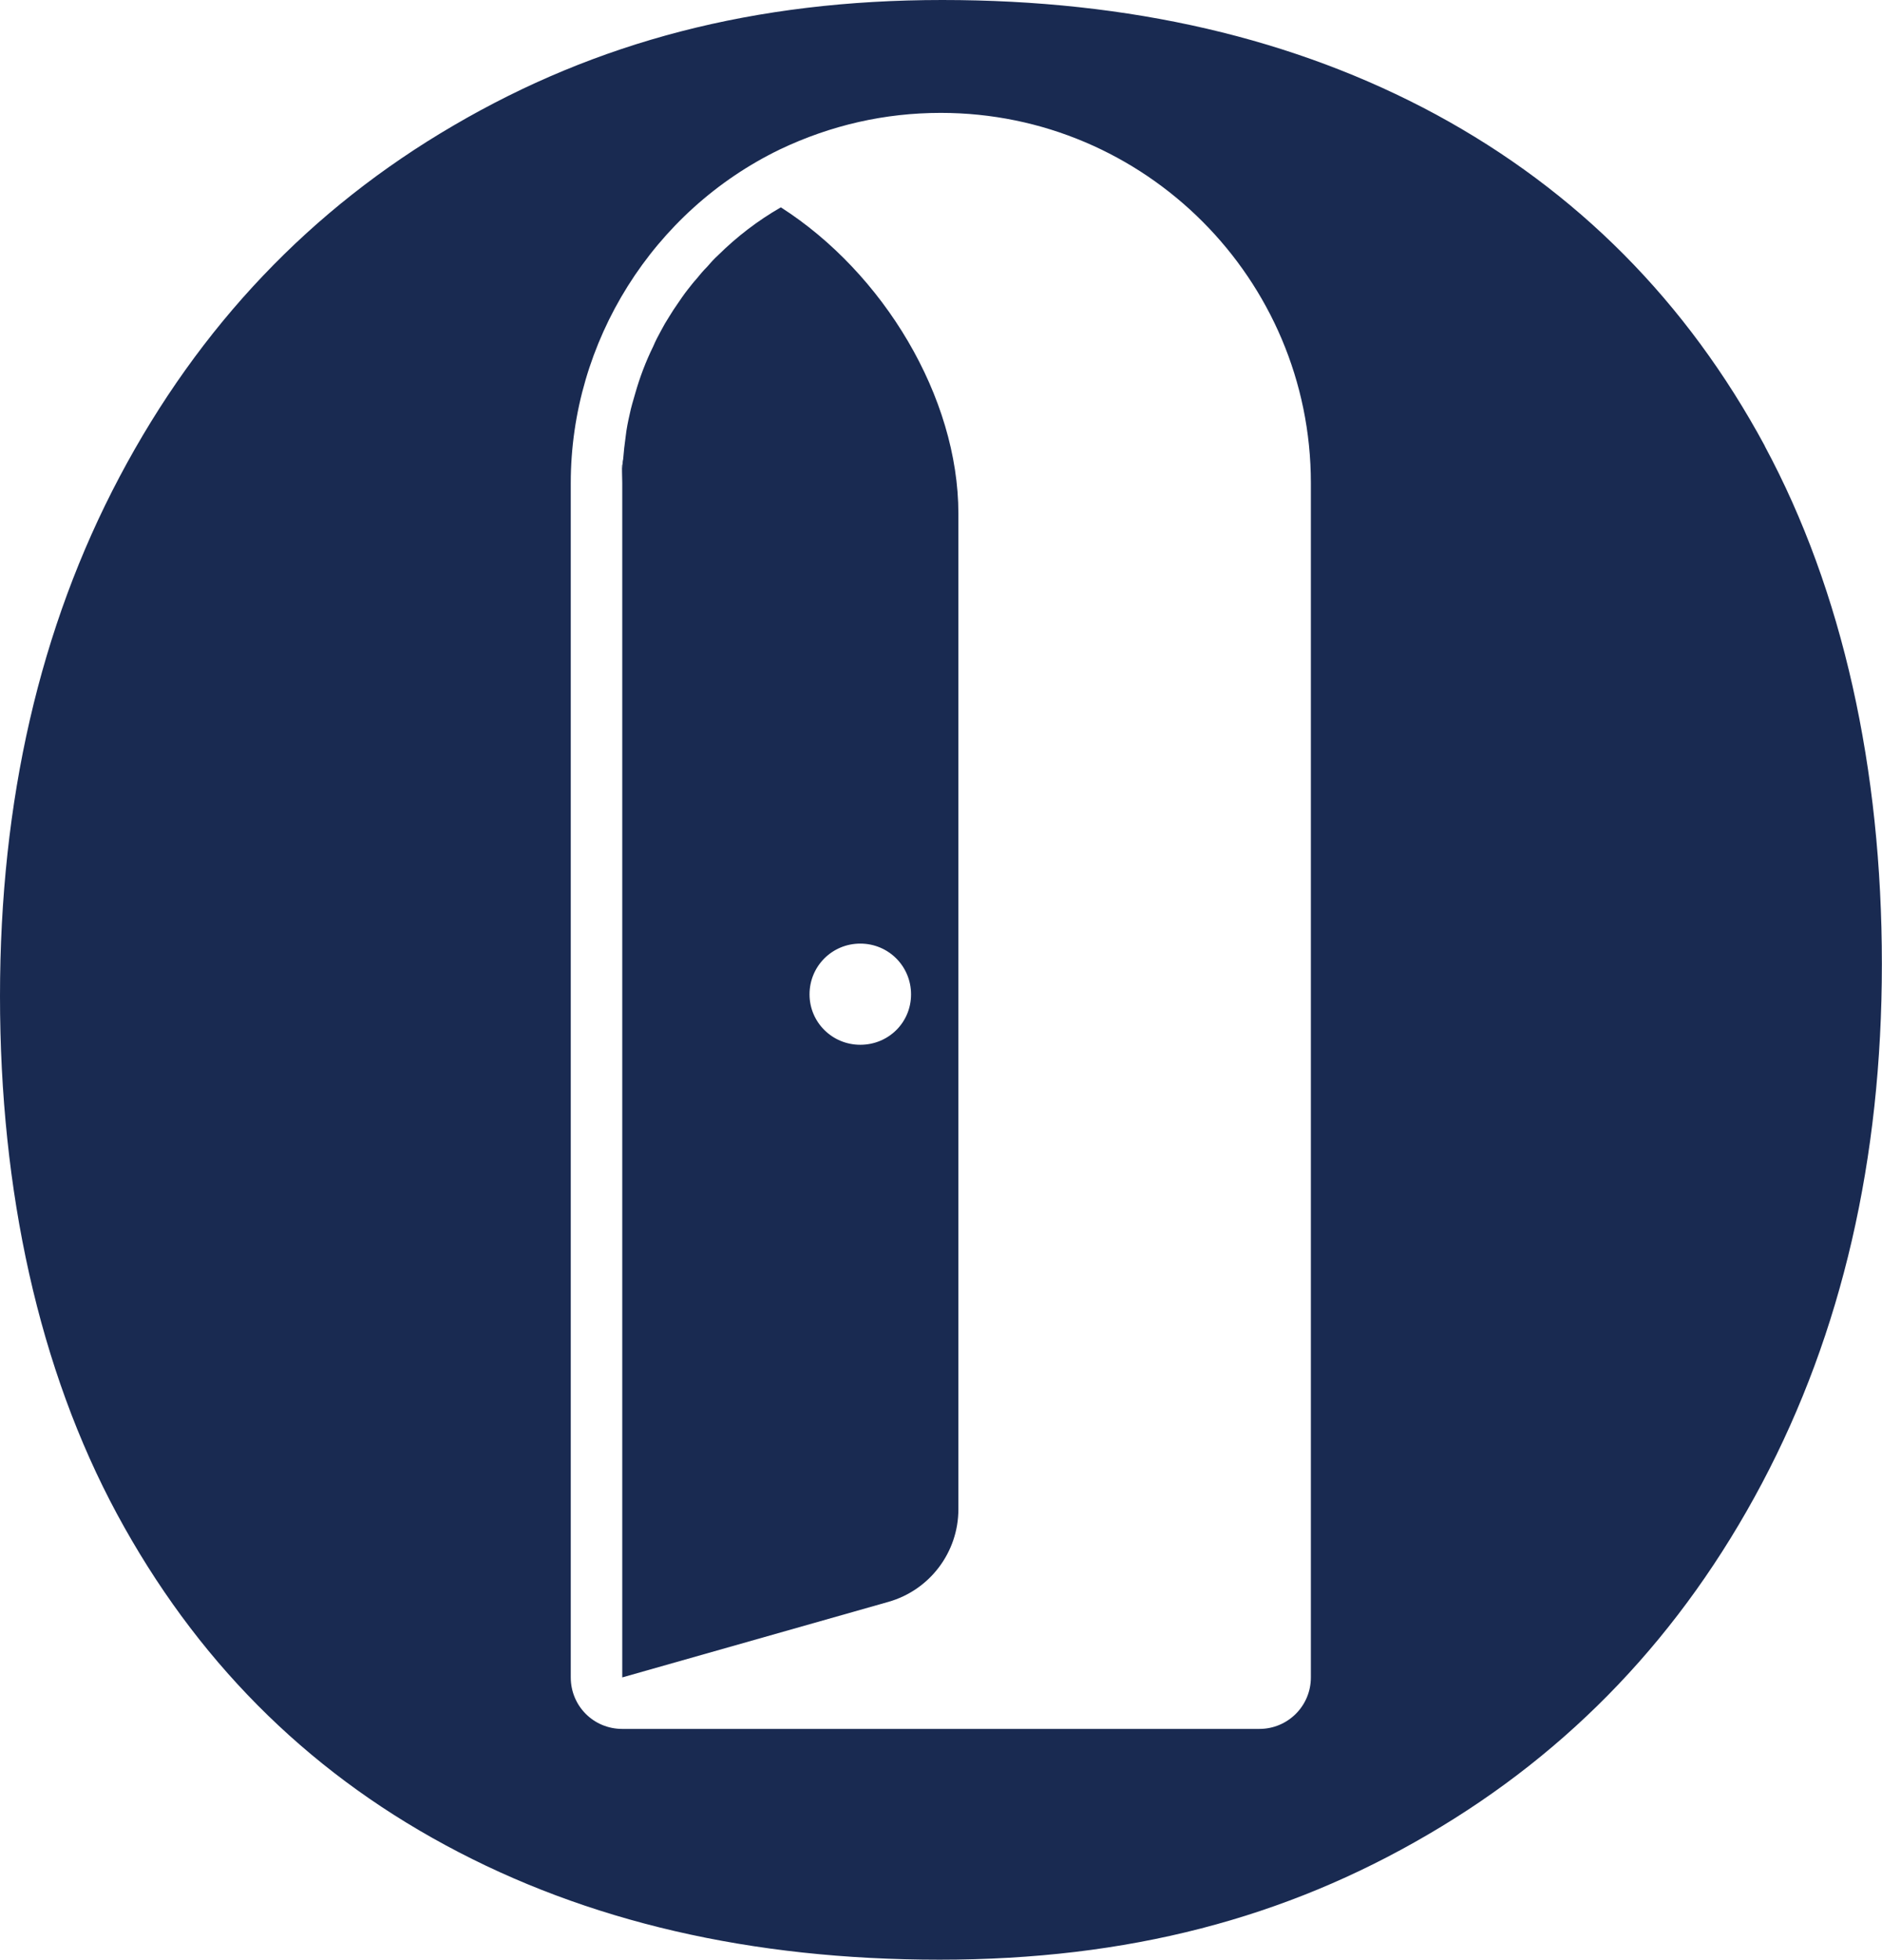 <?xml version="1.0" encoding="UTF-8"?>
<svg xmlns="http://www.w3.org/2000/svg" id="Layer_1" viewBox="0 0 154.25 160.58">
  <defs>
    <style>.cls-1{fill:#192a51;stroke-width:0px;}</style>
  </defs>
  <path class="cls-1" d="M51,38.61v.96c0-.66.02-1.29.07-1.92-.05.3-.07.63-.07.96ZM51,38.61v.96c0-.66.02-1.29.07-1.92-.05.3-.07.63-.07.96ZM144.65,36.55c-6.4-11.85-15.39-20.9-26.96-27.17C106.13,3.14,92.64,0,77.23,0s-28.34,3.43-40.05,10.28c-11.71,6.83-20.83,16.42-27.38,28.79C3.26,51.42,0,65.62,0,81.62s3.19,30.57,9.59,42.44c6.4,11.85,15.37,20.9,26.93,27.14,11.57,6.26,25.05,9.38,40.49,9.38s28.32-3.4,40.02-10.25c11.71-6.83,20.83-16.42,27.38-28.78,6.55-12.36,9.83-26.56,9.83-42.56s-3.21-30.57-9.6-42.44ZM46.78,39.58c0-11.59,6.73-22.31,17.17-27.35,4.15-1.97,8.56-2.98,13.16-2.98,16.73,0,30.33,13.61,30.33,30.33v97.87c0,2.35-1.9,4.22-4.22,4.22h-52.22c-2.35,0-4.22-1.88-4.22-4.22V39.58ZM51,39.58c0-.66.02-1.29.07-1.92-.05.3-.07.63-.07.96v.96Z"></path>
  <path class="cls-1" d="M51,38.61v.96c0-.66.02-1.29.07-1.92-.05.3-.07.63-.07.96Z"></path>
  <path class="cls-1" d="M51,38.61v.96c0-.66.02-1.29.07-1.92-.05.3-.07.63-.07.96Z"></path>
  <path class="cls-1" d="M51,38.61v.96c0-.66.02-1.29.07-1.92-.05.3-.07.63-.07.96Z"></path>
  <path class="cls-1" d="M51,39.58v97.87s21.81-6.19,21.81-6.19c3.39-.96,5.74-4.06,5.74-7.59V42.09c0-9.55-6.15-19.73-14.55-25.1-1.88,1.08-3.59,2.39-5.14,3.92-.33.3-.63.63-.91.96-.3.3-.61.66-.87.99-.26.28-.49.59-.73.89-.3.38-.56.77-.82,1.15-.23.33-.45.66-.66,1.01-.26.4-.49.8-.7,1.2-.23.42-.45.84-.63,1.27-.61,1.24-1.1,2.53-1.48,3.87-.16.56-.33,1.1-.45,1.69-.14.61-.26,1.2-.33,1.83-.09.63-.16,1.27-.21,1.9-.05.63-.07,1.27-.07,1.92ZM66.35,81.48c0-2.31,1.85-4.16,4.16-4.16s4.16,1.85,4.16,4.16-1.85,4.13-4.16,4.13-4.16-1.85-4.16-4.13Z"></path>
</svg>

